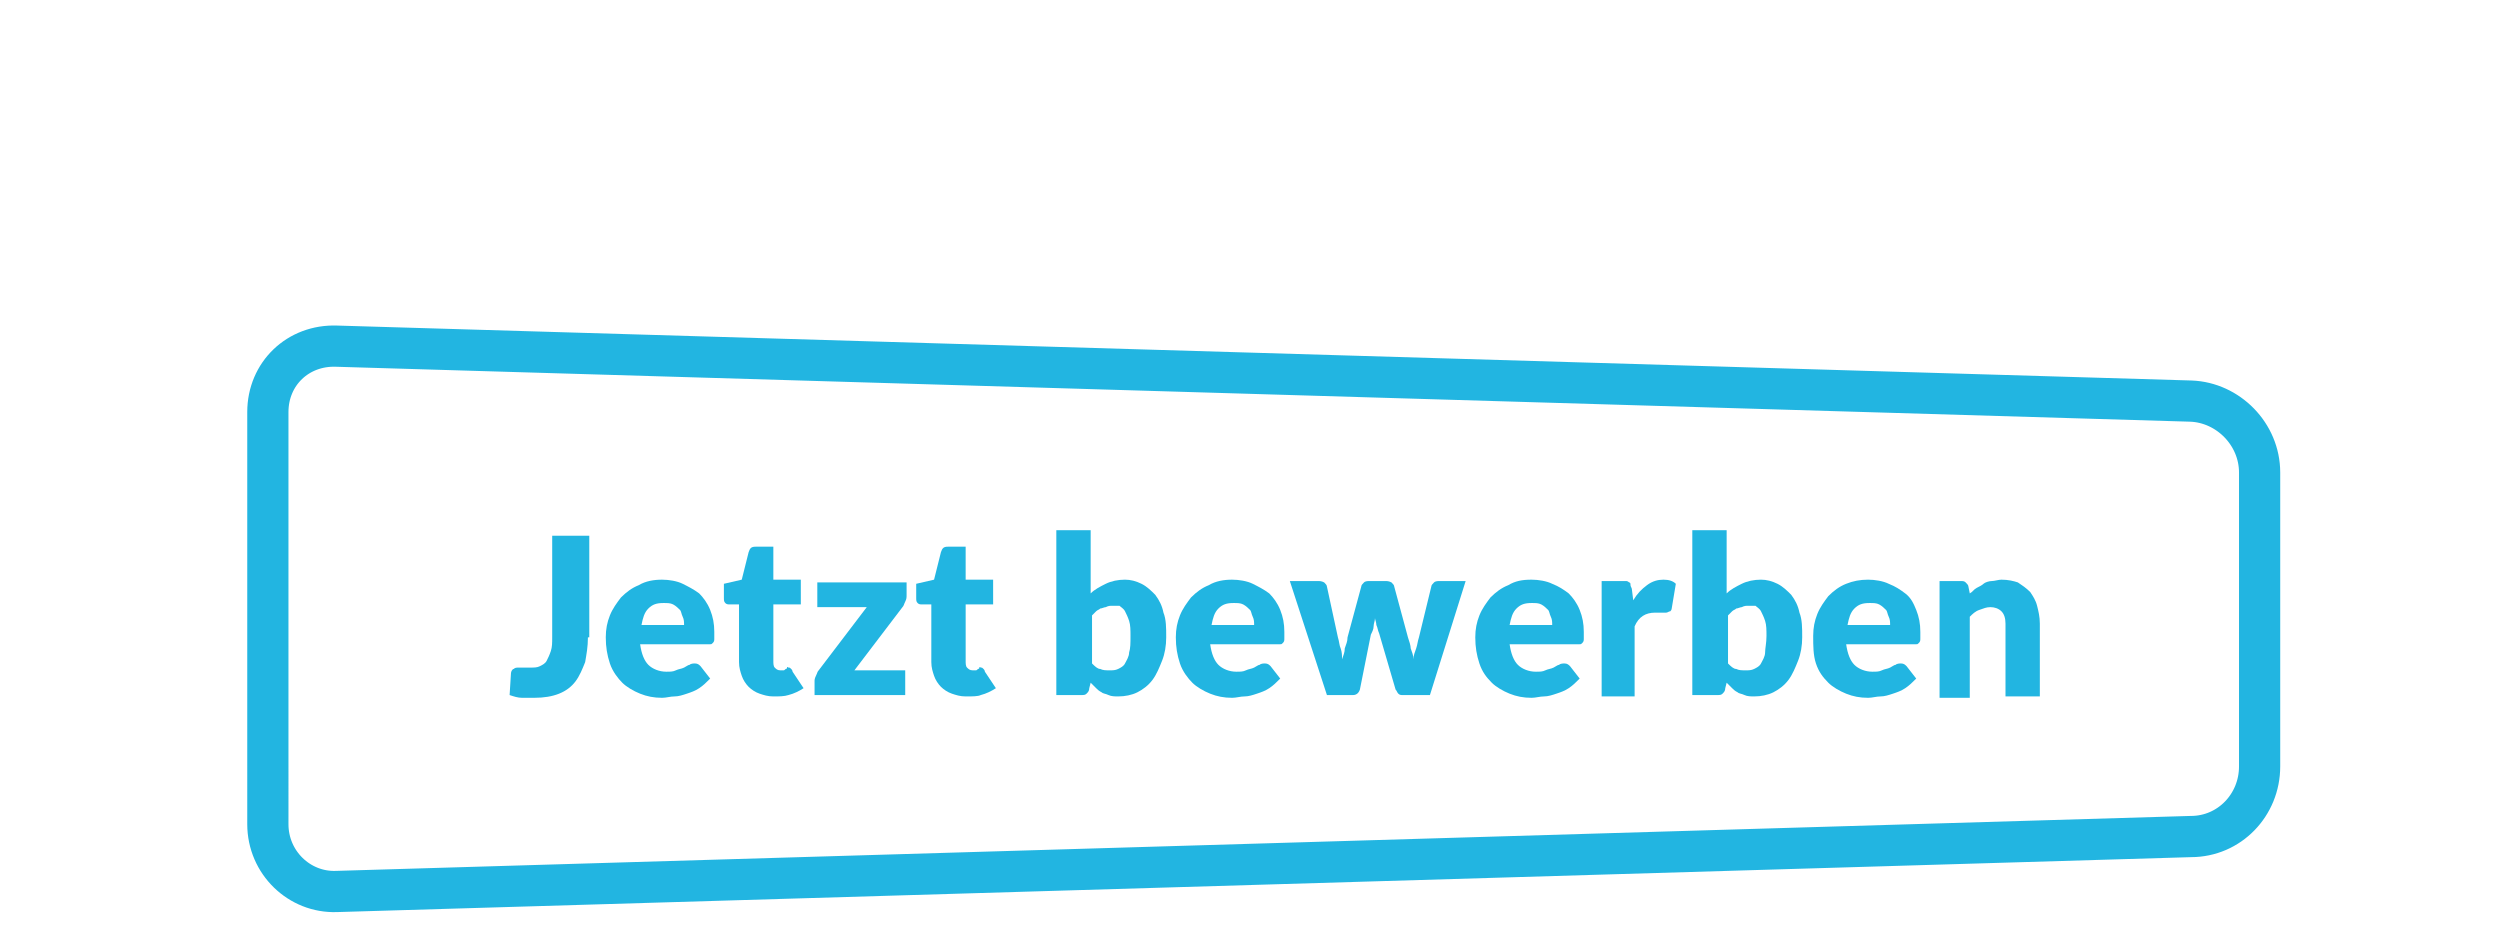 <?xml version="1.0" encoding="utf-8"?>
<!-- Generator: Adobe Illustrator 16.0.3, SVG Export Plug-In . SVG Version: 6.00 Build 0)  -->
<svg version="1.2" baseProfile="tiny" xmlns="http://www.w3.org/2000/svg" xmlns:xlink="http://www.w3.org/1999/xlink" x="0px"
	 y="0px" width="182px" height="69px" viewBox="0 0 182 69" xml:space="preserve">
<g id="button3">
	<g>
		<path fill="none" stroke="#22B5E1" stroke-width="3" stroke-linejoin="round" d="M159.5,29.2c2.7,0.1,5,2.4,5,5.2v21.4
			c0,2.8-2.2,5.1-5,5.1l-135,4c-2.7,0.1-5-2.1-5-4.9V30c0-2.8,2.2-4.9,5-4.8L159.5,29.2z"/>
	</g>
	<g>
		<path fill="#22B5E1" d="M42.8,46.4c0,0.7-0.1,1.2-0.2,1.8c-0.2,0.5-0.4,1-0.7,1.4c-0.3,0.4-0.7,0.7-1.2,0.9
			c-0.5,0.2-1.1,0.3-1.8,0.3c-0.3,0-0.6,0-0.9,0c-0.3,0-0.6-0.1-0.9-0.2l0.1-1.6c0-0.1,0.1-0.3,0.2-0.3c0.1-0.1,0.2-0.1,0.4-0.1
			c0.1,0,0.2,0,0.3,0s0.3,0,0.5,0c0.3,0,0.5,0,0.7-0.1c0.2-0.1,0.4-0.2,0.5-0.4s0.2-0.4,0.3-0.7c0.1-0.3,0.1-0.6,0.1-1V39h2.7V46.4z
			"/>
		<path fill="#22B5E1" d="M48.2,42.2c0.5,0,1.1,0.1,1.5,0.3s0.8,0.4,1.2,0.7c0.3,0.3,0.6,0.7,0.8,1.2c0.2,0.5,0.3,1,0.3,1.6
			c0,0.2,0,0.3,0,0.5c0,0.1,0,0.2-0.1,0.3s-0.1,0.1-0.2,0.1c-0.1,0-0.2,0-0.3,0h-4.8c0.1,0.7,0.3,1.2,0.6,1.5
			c0.3,0.3,0.8,0.5,1.3,0.5c0.3,0,0.5,0,0.7-0.1s0.4-0.1,0.6-0.2c0.2-0.1,0.3-0.2,0.4-0.2c0.1-0.1,0.3-0.1,0.4-0.1
			c0.2,0,0.3,0.1,0.4,0.2l0.7,0.9c-0.3,0.3-0.5,0.5-0.8,0.7c-0.3,0.2-0.6,0.3-0.9,0.4c-0.3,0.1-0.6,0.2-0.9,0.2s-0.6,0.1-0.9,0.1
			c-0.6,0-1.1-0.1-1.6-0.3s-1-0.5-1.3-0.8s-0.7-0.8-0.9-1.4s-0.3-1.2-0.3-1.9c0-0.6,0.1-1.1,0.3-1.6c0.2-0.5,0.5-0.9,0.8-1.3
			c0.4-0.4,0.8-0.7,1.3-0.9C47,42.3,47.6,42.2,48.2,42.2z M48.3,43.9c-0.5,0-0.8,0.1-1.1,0.4c-0.3,0.3-0.4,0.7-0.5,1.2h3.1
			c0-0.2,0-0.4-0.1-0.6s-0.1-0.4-0.2-0.5S49.2,44.1,49,44C48.8,43.9,48.6,43.9,48.3,43.9z"/>
		<path fill="#22B5E1" d="M56.3,50.7c-0.4,0-0.7-0.1-1-0.2s-0.6-0.3-0.8-0.5c-0.2-0.2-0.4-0.5-0.5-0.8c-0.1-0.3-0.2-0.6-0.2-1V44
			h-0.7c-0.1,0-0.2,0-0.3-0.1c-0.1-0.1-0.1-0.2-0.1-0.4v-1l1.3-0.3l0.5-2c0.1-0.3,0.2-0.4,0.5-0.4h1.3v2.4h2V44h-2v4.1
			c0,0.2,0,0.4,0.1,0.5c0.1,0.1,0.2,0.2,0.4,0.2c0.1,0,0.2,0,0.2,0c0.1,0,0.1,0,0.2-0.1c0,0,0.1,0,0.1-0.1s0.1,0,0.1,0
			c0.1,0,0.1,0,0.2,0.1c0,0,0.1,0.1,0.1,0.2l0.8,1.2c-0.3,0.2-0.7,0.4-1.1,0.5C57.1,50.7,56.7,50.7,56.3,50.7z"/>
		<path fill="#22B5E1" d="M66,43.3c0,0.2,0,0.3-0.1,0.5c-0.1,0.2-0.1,0.3-0.2,0.4l-3.5,4.6h3.7v1.8h-6.6v-1c0-0.1,0-0.2,0.1-0.4
			c0.1-0.2,0.1-0.3,0.2-0.4l3.5-4.6h-3.6v-1.8H66V43.3z"/>
		<path fill="#22B5E1" d="M70.3,50.7c-0.4,0-0.7-0.1-1-0.2s-0.6-0.3-0.8-0.5c-0.2-0.2-0.4-0.5-0.5-0.8c-0.1-0.3-0.2-0.6-0.2-1V44
			h-0.7c-0.1,0-0.2,0-0.3-0.1c-0.1-0.1-0.1-0.2-0.1-0.4v-1l1.3-0.3l0.5-2c0.1-0.3,0.2-0.4,0.5-0.4h1.3v2.4h2V44h-2v4.1
			c0,0.2,0,0.4,0.1,0.5c0.1,0.1,0.2,0.2,0.4,0.2c0.1,0,0.2,0,0.2,0c0.1,0,0.1,0,0.2-0.1c0,0,0.1,0,0.1-0.1s0.1,0,0.1,0
			c0.1,0,0.1,0,0.2,0.1c0,0,0.1,0.1,0.1,0.2l0.8,1.2c-0.3,0.2-0.7,0.4-1.1,0.5C71.2,50.7,70.8,50.7,70.3,50.7z"/>
		<path fill="#22B5E1" d="M76.9,50.6v-12h2.5v4.6c0.3-0.3,0.7-0.5,1.1-0.7c0.4-0.2,0.9-0.3,1.4-0.3c0.4,0,0.8,0.1,1.2,0.3
			c0.4,0.2,0.7,0.5,1,0.8c0.3,0.4,0.5,0.8,0.6,1.3c0.2,0.5,0.2,1.1,0.2,1.8c0,0.6-0.1,1.2-0.3,1.7c-0.2,0.5-0.4,1-0.7,1.4
			c-0.3,0.4-0.7,0.7-1.1,0.9s-0.9,0.3-1.4,0.3c-0.2,0-0.5,0-0.7-0.1s-0.4-0.1-0.5-0.2c-0.2-0.1-0.3-0.2-0.4-0.3
			c-0.1-0.1-0.3-0.3-0.4-0.4l-0.1,0.4c0,0.2-0.1,0.3-0.2,0.4c-0.1,0.1-0.2,0.1-0.4,0.1H76.9z M81,44.1c-0.2,0-0.3,0-0.5,0.1
			c-0.1,0-0.3,0.1-0.4,0.1c-0.1,0.1-0.2,0.1-0.3,0.2c-0.1,0.1-0.2,0.2-0.3,0.3v3.5c0.2,0.2,0.4,0.4,0.6,0.4c0.2,0.1,0.4,0.1,0.7,0.1
			c0.2,0,0.4,0,0.6-0.1c0.2-0.1,0.4-0.2,0.5-0.4c0.1-0.2,0.3-0.5,0.3-0.8c0.1-0.3,0.1-0.7,0.1-1.2c0-0.4,0-0.8-0.1-1.1
			c-0.1-0.3-0.2-0.5-0.3-0.7s-0.3-0.3-0.4-0.4C81.3,44.1,81.2,44.1,81,44.1z"/>
		<path fill="#22B5E1" d="M89.7,42.2c0.5,0,1.1,0.1,1.5,0.3s0.8,0.4,1.2,0.7c0.3,0.3,0.6,0.7,0.8,1.2c0.2,0.5,0.3,1,0.3,1.6
			c0,0.2,0,0.3,0,0.5c0,0.1,0,0.2-0.1,0.3s-0.1,0.1-0.2,0.1c-0.1,0-0.2,0-0.3,0h-4.8c0.1,0.7,0.3,1.2,0.6,1.5
			c0.3,0.3,0.8,0.5,1.3,0.5c0.3,0,0.5,0,0.7-0.1s0.4-0.1,0.6-0.2c0.2-0.1,0.3-0.2,0.4-0.2c0.1-0.1,0.3-0.1,0.4-0.1
			c0.2,0,0.3,0.1,0.4,0.2l0.7,0.9c-0.3,0.3-0.5,0.5-0.8,0.7c-0.3,0.2-0.6,0.3-0.9,0.4c-0.3,0.1-0.6,0.2-0.9,0.2s-0.6,0.1-0.9,0.1
			c-0.6,0-1.1-0.1-1.6-0.3s-1-0.5-1.3-0.8s-0.7-0.8-0.9-1.4s-0.3-1.2-0.3-1.9c0-0.6,0.1-1.1,0.3-1.6c0.2-0.5,0.5-0.9,0.8-1.3
			c0.4-0.4,0.8-0.7,1.3-0.9C88.5,42.3,89.1,42.2,89.7,42.2z M89.8,43.9c-0.5,0-0.8,0.1-1.1,0.4c-0.3,0.3-0.4,0.7-0.5,1.2h3.1
			c0-0.2,0-0.4-0.1-0.6s-0.1-0.4-0.2-0.5s-0.3-0.3-0.5-0.4C90.3,43.9,90.1,43.9,89.8,43.9z"/>
		<path fill="#22B5E1" d="M93.9,42.3h2c0.2,0,0.3,0,0.5,0.1c0.1,0.1,0.2,0.2,0.2,0.3l0.8,3.7c0.1,0.3,0.1,0.6,0.2,0.8
			c0.1,0.3,0.1,0.5,0.1,0.8c0.1-0.3,0.2-0.5,0.2-0.8c0.1-0.3,0.2-0.5,0.2-0.8l1-3.7c0-0.1,0.1-0.2,0.2-0.3c0.1-0.1,0.3-0.1,0.4-0.1
			h1.1c0.2,0,0.3,0,0.5,0.1c0.1,0.1,0.2,0.2,0.2,0.3l1,3.7c0.1,0.3,0.2,0.6,0.2,0.8c0.1,0.3,0.2,0.5,0.2,0.8c0-0.3,0.1-0.5,0.2-0.8
			c0.1-0.3,0.1-0.5,0.2-0.8l0.9-3.7c0-0.1,0.1-0.2,0.2-0.3c0.1-0.1,0.3-0.1,0.4-0.1h1.9l-2.6,8.3h-2c-0.1,0-0.2,0-0.3-0.1
			c-0.1-0.1-0.1-0.2-0.2-0.3l-1.2-4.1c-0.1-0.2-0.1-0.4-0.2-0.6c0-0.2-0.1-0.4-0.1-0.5c0,0.2-0.1,0.4-0.1,0.6c0,0.2-0.1,0.4-0.2,0.6
			L99,50.2c-0.1,0.3-0.3,0.4-0.5,0.4h-1.9L93.9,42.3z"/>
		<path fill="#22B5E1" d="M111.5,42.2c0.5,0,1.1,0.1,1.5,0.3c0.5,0.2,0.8,0.4,1.2,0.7c0.3,0.3,0.6,0.7,0.8,1.2
			c0.2,0.5,0.3,1,0.3,1.6c0,0.2,0,0.3,0,0.5c0,0.1,0,0.2-0.1,0.3s-0.1,0.1-0.2,0.1c-0.1,0-0.2,0-0.3,0h-4.8c0.1,0.7,0.3,1.2,0.6,1.5
			c0.3,0.3,0.8,0.5,1.3,0.5c0.3,0,0.5,0,0.7-0.1s0.4-0.1,0.6-0.2c0.2-0.1,0.3-0.2,0.4-0.2c0.1-0.1,0.3-0.1,0.4-0.1
			c0.2,0,0.3,0.1,0.4,0.2l0.7,0.9c-0.3,0.3-0.5,0.5-0.8,0.7c-0.3,0.2-0.6,0.3-0.9,0.4c-0.3,0.1-0.6,0.2-0.9,0.2
			c-0.3,0-0.6,0.1-0.9,0.1c-0.6,0-1.1-0.1-1.6-0.3c-0.5-0.2-1-0.5-1.3-0.8c-0.4-0.4-0.7-0.8-0.9-1.4s-0.3-1.2-0.3-1.9
			c0-0.6,0.1-1.1,0.3-1.6c0.2-0.5,0.5-0.9,0.8-1.3c0.4-0.4,0.8-0.7,1.3-0.9C110.3,42.3,110.8,42.2,111.5,42.2z M111.5,43.9
			c-0.5,0-0.8,0.1-1.1,0.4c-0.3,0.3-0.4,0.7-0.5,1.2h3.1c0-0.2,0-0.4-0.1-0.6s-0.1-0.4-0.2-0.5c-0.1-0.1-0.3-0.3-0.5-0.4
			C112,43.9,111.8,43.9,111.5,43.9z"/>
		<path fill="#22B5E1" d="M116.6,50.6v-8.3h1.5c0.1,0,0.2,0,0.3,0s0.2,0.1,0.2,0.1c0.1,0,0.1,0.1,0.1,0.2c0,0.1,0.1,0.2,0.1,0.3
			l0.1,0.8c0.3-0.5,0.6-0.8,1-1.1c0.4-0.3,0.8-0.4,1.2-0.4c0.4,0,0.7,0.1,0.9,0.3l-0.3,1.8c0,0.1-0.1,0.2-0.1,0.2
			c-0.1,0-0.2,0.1-0.3,0.1c-0.1,0-0.2,0-0.3,0c-0.1,0-0.3,0-0.5,0c-0.7,0-1.2,0.3-1.5,1v5.1H116.6z"/>
		<path fill="#22B5E1" d="M123.2,50.6v-12h2.5v4.6c0.3-0.3,0.7-0.5,1.1-0.7c0.4-0.2,0.9-0.3,1.4-0.3c0.4,0,0.8,0.1,1.2,0.3
			c0.4,0.2,0.7,0.5,1,0.8c0.3,0.4,0.5,0.8,0.6,1.3c0.2,0.5,0.2,1.1,0.2,1.8c0,0.6-0.1,1.2-0.3,1.7c-0.2,0.5-0.4,1-0.7,1.4
			c-0.3,0.4-0.7,0.7-1.1,0.9c-0.4,0.2-0.9,0.3-1.4,0.3c-0.2,0-0.5,0-0.7-0.1s-0.4-0.1-0.5-0.2c-0.2-0.1-0.3-0.2-0.4-0.3
			c-0.1-0.1-0.3-0.3-0.4-0.4l-0.1,0.4c0,0.2-0.1,0.3-0.2,0.4c-0.1,0.1-0.2,0.1-0.4,0.1H123.2z M127.3,44.1c-0.2,0-0.3,0-0.5,0.1
			c-0.1,0-0.3,0.1-0.4,0.1c-0.1,0.1-0.2,0.1-0.3,0.2s-0.2,0.2-0.3,0.3v3.5c0.2,0.2,0.4,0.4,0.6,0.4c0.2,0.1,0.4,0.1,0.7,0.1
			c0.2,0,0.4,0,0.6-0.1c0.2-0.1,0.4-0.2,0.5-0.4c0.1-0.2,0.3-0.5,0.3-0.8s0.1-0.7,0.1-1.2c0-0.4,0-0.8-0.1-1.1
			c-0.1-0.3-0.2-0.5-0.3-0.7s-0.3-0.3-0.4-0.4C127.6,44.1,127.5,44.1,127.3,44.1z"/>
		<path fill="#22B5E1" d="M136,42.2c0.5,0,1.1,0.1,1.5,0.3c0.5,0.2,0.8,0.4,1.2,0.7s0.6,0.7,0.8,1.2c0.2,0.5,0.3,1,0.3,1.6
			c0,0.2,0,0.3,0,0.5c0,0.1,0,0.2-0.1,0.3s-0.1,0.1-0.2,0.1c-0.1,0-0.2,0-0.3,0h-4.8c0.1,0.7,0.3,1.2,0.6,1.5
			c0.3,0.3,0.8,0.5,1.3,0.5c0.3,0,0.5,0,0.7-0.1s0.4-0.1,0.6-0.2c0.2-0.1,0.3-0.2,0.4-0.2c0.1-0.1,0.3-0.1,0.4-0.1
			c0.2,0,0.3,0.1,0.4,0.2l0.7,0.9c-0.3,0.3-0.5,0.5-0.8,0.7s-0.6,0.3-0.9,0.4c-0.3,0.1-0.6,0.2-0.9,0.2c-0.3,0-0.6,0.1-0.9,0.1
			c-0.6,0-1.1-0.1-1.6-0.3c-0.5-0.2-1-0.5-1.3-0.8c-0.4-0.4-0.7-0.8-0.9-1.4S132,47,132,46.3c0-0.6,0.1-1.1,0.3-1.6s0.5-0.9,0.8-1.3
			c0.4-0.4,0.8-0.7,1.3-0.9S135.4,42.2,136,42.2z M136.1,43.9c-0.5,0-0.8,0.1-1.1,0.4c-0.3,0.3-0.4,0.7-0.5,1.2h3.1
			c0-0.2,0-0.4-0.1-0.6c-0.1-0.2-0.1-0.4-0.2-0.5c-0.1-0.1-0.3-0.3-0.5-0.4S136.4,43.9,136.1,43.9z"/>
		<path fill="#22B5E1" d="M141.2,50.6v-8.3h1.5c0.2,0,0.3,0,0.4,0.1c0.1,0.1,0.2,0.2,0.2,0.3l0.1,0.5c0.2-0.1,0.3-0.3,0.5-0.4
			s0.4-0.2,0.5-0.3s0.4-0.2,0.6-0.2s0.5-0.1,0.7-0.1c0.5,0,0.9,0.1,1.2,0.2c0.3,0.2,0.6,0.4,0.9,0.7c0.2,0.3,0.4,0.6,0.5,1
			s0.2,0.8,0.2,1.3v5.3h-2.5v-5.3c0-0.4-0.1-0.7-0.3-0.9s-0.5-0.3-0.8-0.3c-0.3,0-0.5,0.1-0.8,0.2s-0.5,0.3-0.7,0.5v5.9H141.2z"/>
	</g>
</g>
<g id="Text">
</g>
</svg>
